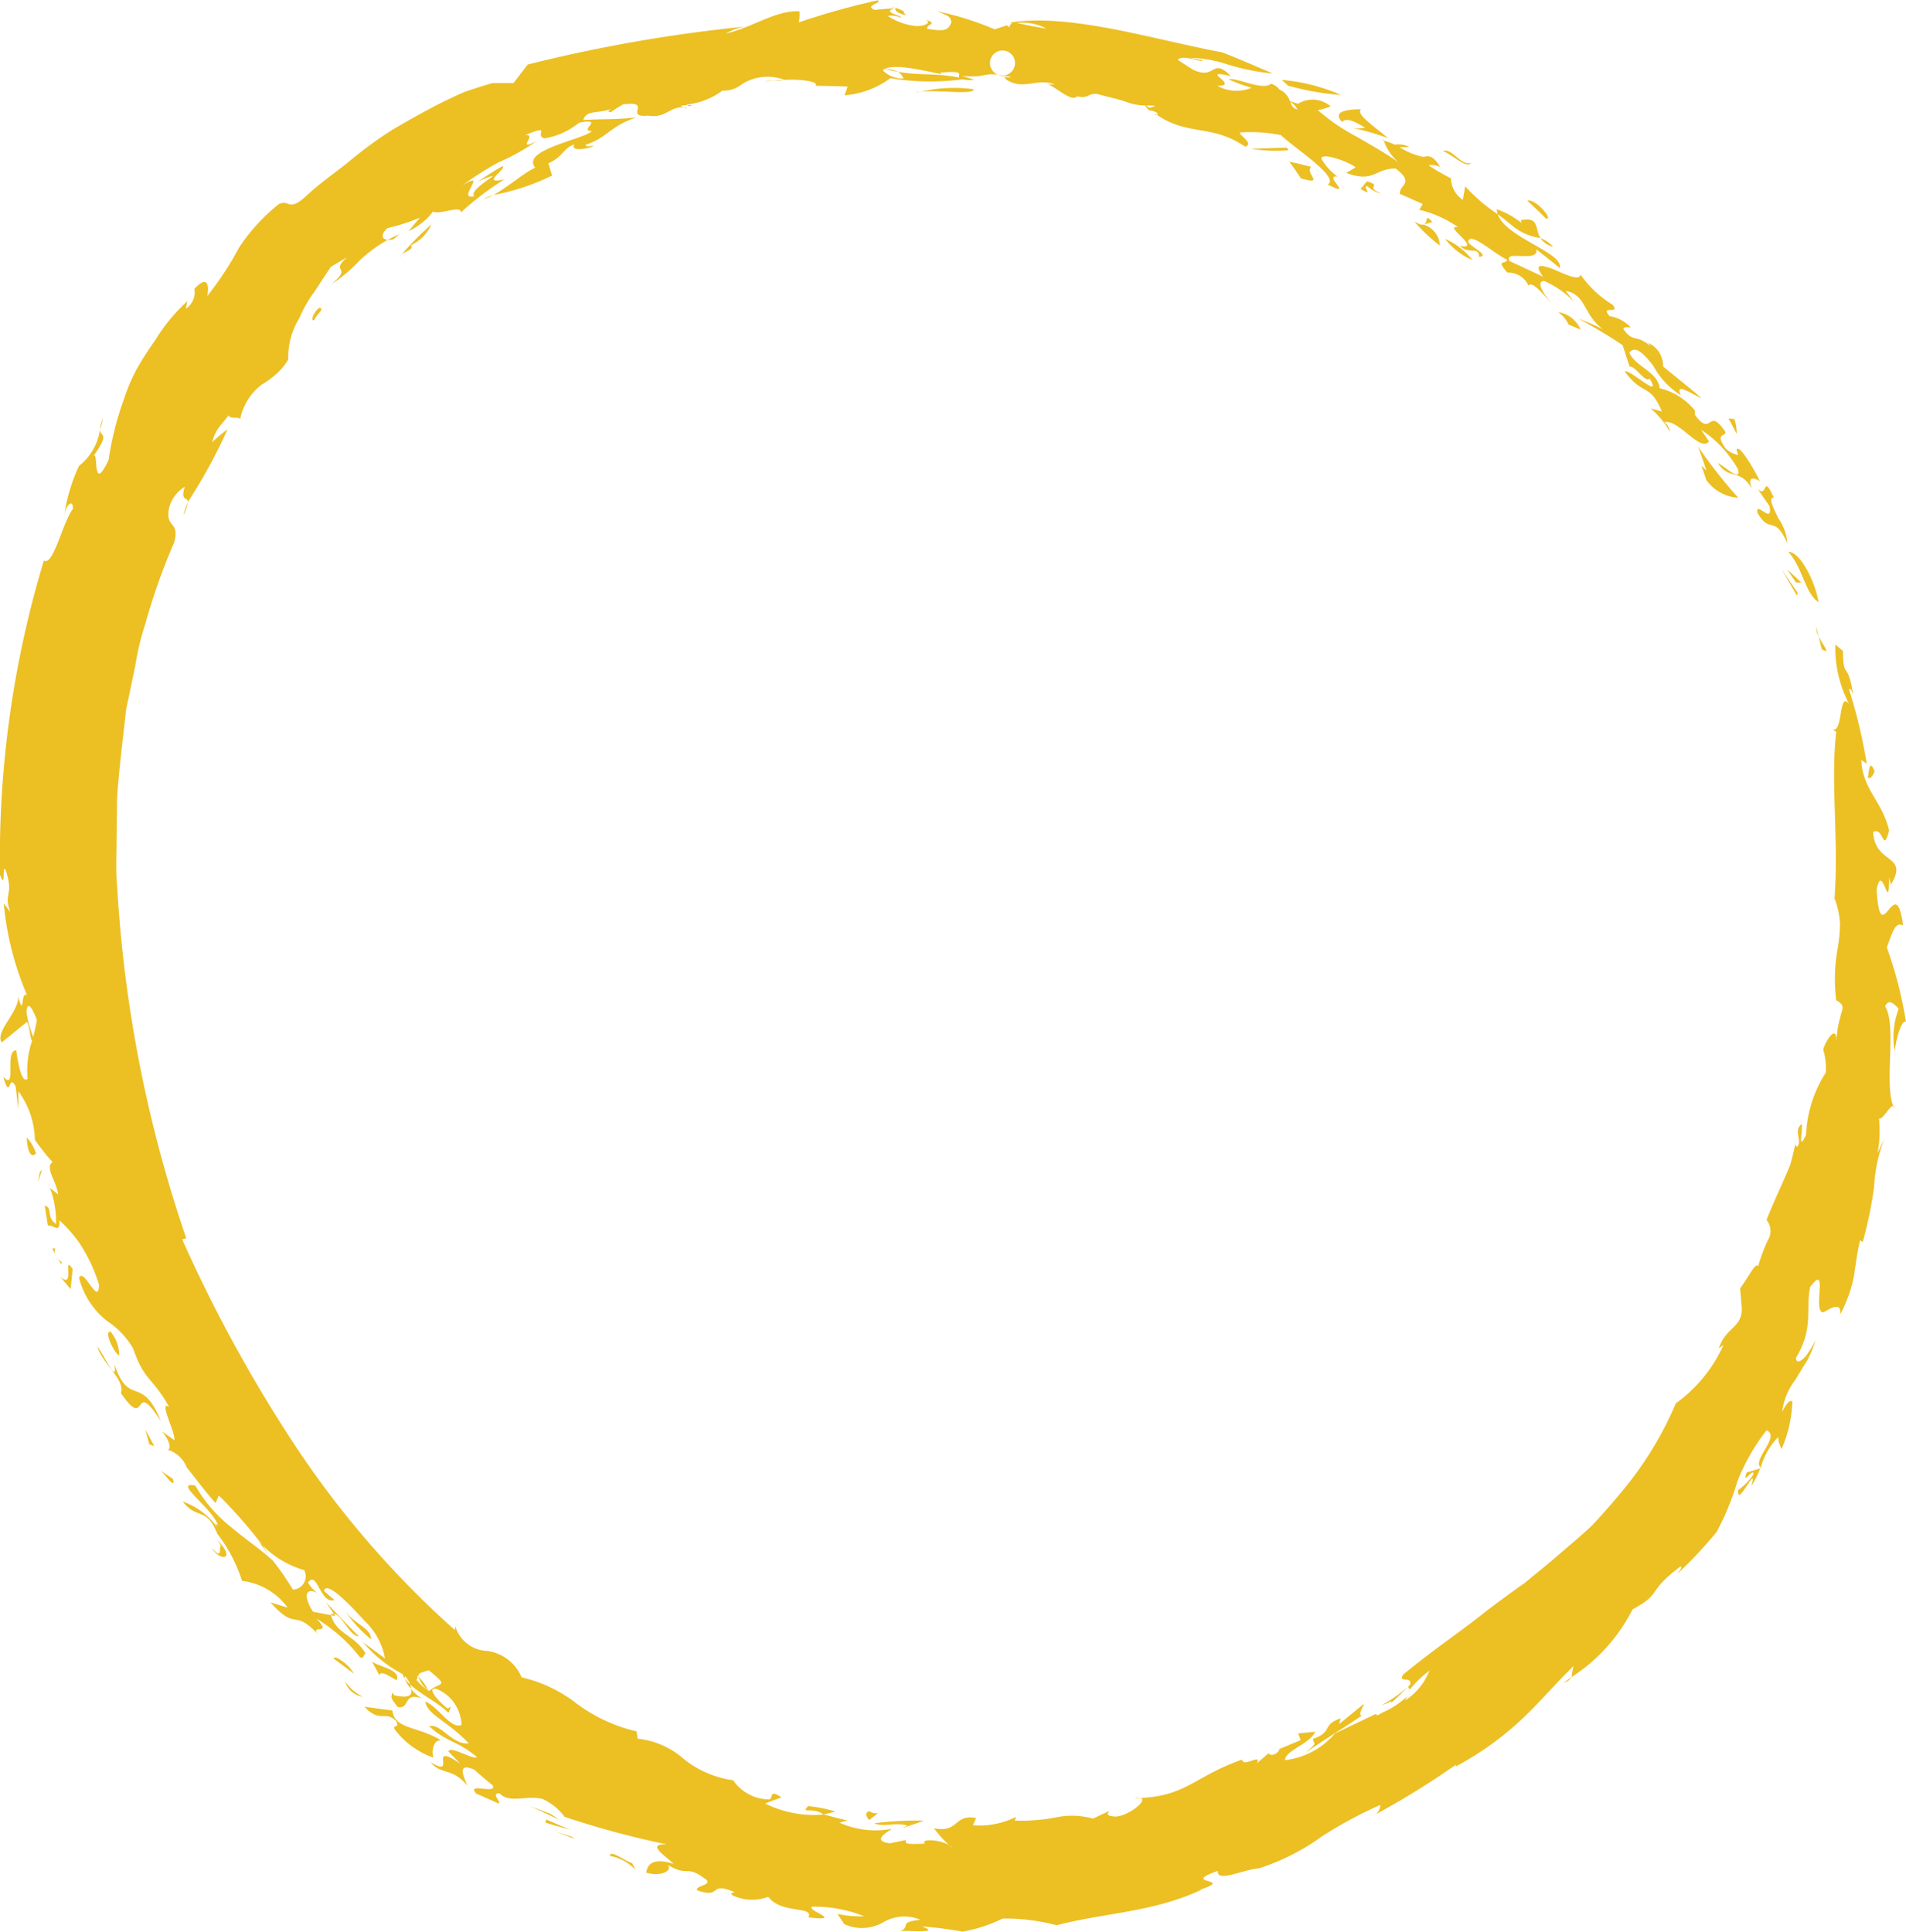 <svg xmlns="http://www.w3.org/2000/svg" width="65.59" height="66.47" viewBox="0 0 65.59 66.47">
  <defs>
    <style>
      .cls-1 {
        fill: #ecbf23;
        fill-rule: evenodd;
      }
    </style>
  </defs>
  <path id="offer_active" class="cls-1" d="M8525.6,2869.15c0.34,0.2.05-.12-0.11-0.45Zm-0.11-.45-0.08-.32A0.6,0.6,0,0,0,8525.49,2868.7Zm-1.04-2.9c0.5,0.55.58,1.44,1.04,1.73C8525.37,2866.8,8524.85,2865.79,8524.45,2865.8Zm0.26,1.05,0.19,0.01-0.49-.46Zm0.04,0.46,0.02-.1-0.55-.81Zm-1.36-3.68,0.41,0.59c0.14,0.69-.5-0.22-0.41.24,0.44,0.76.58,0.03,1.03,1.05a1.74,1.74,0,0,0-.31-0.86c-0.18-.38-0.36-0.71-0.16-0.72C8523.55,2863.06,8523.75,2863.99,8523.39,2863.63Zm-36.86-13.11a0.375,0.375,0,0,1-.1-0.01C8486.48,2850.54,8486.52,2850.56,8486.53,2850.52Zm-9.87,4.35a3.712,3.712,0,0,0-.4.19,0.44,0.44,0,0,0,.19-0.02Zm16.72-5.68a4.31,4.31,0,0,0,.44.09A1,1,0,0,0,8493.38,2849.19Zm-18.98,53.15a0.2,0.2,0,0,0-.11.03,0.02,0.02,0,0,0,.01.02l0.15,0.03Zm-5.03-38.25a2.967,2.967,0,0,0-.15.45A1.425,1.425,0,0,0,8469.37,2864.09Zm28.05-14.68-0.17-.03q0.09,0.03.21,0.06l-0.03-.03h-0.01Zm-17.53,4.11a1.667,1.667,0,0,0-.35.15A2.169,2.169,0,0,0,8479.89,2853.52Zm36.47,1.78a1.279,1.279,0,0,0-.44-0.3A0.7,0.7,0,0,0,8516.36,2855.3Zm-3.52-2.35,0.02,0.01C8512.86,2852.91,8512.85,2852.91,8512.84,2852.95Zm-2.35-1.32,0.04,0.02C8510.52,2851.6,8510.51,2851.59,8510.49,2851.63Zm5.43,3.37c-0.2-.31-0.02-0.75-0.68-0.61l0.04,0.1a2.959,2.959,0,0,0-.86-0.48,0.508,0.508,0,0,0,.03.17c0.12,0.09.29,0.22,0.53,0.42A1.9,1.9,0,0,0,8515.92,2855Zm-29.36-4.57c0.05,0.08.3-.02,0,0h0Zm3.32-.87c-0.12.01-.23,0.02-0.34,0.02A0.8,0.8,0,0,0,8489.88,2849.56Zm12.84,1.2c-0.02-.01-0.03-0.02-0.05-0.03C8502.64,2850.77,8502.69,2850.77,8502.72,2850.76Zm-13.49-1.15,0.31-.03A1.123,1.123,0,0,0,8489.23,2849.61Zm9.72,0.09a0.106,0.106,0,0,1-.05-0.02A0.076,0.076,0,0,0,8498.95,2849.7Zm24.29,47.86a2.1,2.1,0,0,1-.51.52c-0.08.69,0.71-1.02,0.44-.13a2.7,2.7,0,0,0,.31-0.61l-0.46.14C8522.82,2897.98,8523.3,2897.25,8523.24,2897.56Zm-46.76,7.59-0.07-.1c-0.02.16-.11,0.14,0.19,0.5,0.43,0.09.17-.54,0.83-0.29a1.456,1.456,0,0,1-.38-0.34C8477.14,2905.24,8476.82,2905.22,8476.48,2905.15Zm0.57-.23v-0.02a0.5,0.5,0,0,0-.03-0.13,1.049,1.049,0,0,1-.18-0.19A1.038,1.038,0,0,0,8477.05,2904.92Zm39.94-.4c-0.09.07-.18,0.13-0.26,0.19A0.4,0.4,0,0,0,8516.99,2904.52Zm-50.64-42.92a3.816,3.816,0,0,0,.11-0.38A0.925,0.925,0,0,0,8466.35,2861.6Zm5.76,38.66a2.094,2.094,0,0,0-.17-0.28c-0.05-.05-0.09-0.09-0.14-0.15Zm18.61,8.7c-0.28.29,0.16,0.01,0.53,0.29l0.41-.1A4.605,4.605,0,0,0,8490.72,2908.96Zm32.8-11.63a0.038,0.038,0,0,1-.02-0.02c-0.01.01-.01,0.02-0.02,0.03Zm-21.56,11.36a1.148,1.148,0,0,0,.19-0.01A0.429,0.429,0,0,0,8501.96,2908.69Zm-26.7-5.57c-0.39-.38-0.75-0.78-1.13-1.17l0.27,0.39C8474.68,2902.38,8474.95,2903.12,8475.26,2903.12Zm9.59,3.52-0.03-.25a5.593,5.593,0,0,1-2.07-.96,4.813,4.813,0,0,0-1.89-.9,1.5,1.5,0,0,0-1.18-.91,1.186,1.186,0,0,1-1.1-.84l-0.02.12a32.634,32.634,0,0,1-5.49-6.34,49.79,49.79,0,0,1-3.89-7.1l0.14-.04a45.359,45.359,0,0,1-2.38-12.13c-0.05-.51-0.02-1.02-0.02-1.52l0.02-1.53c0.07-1.01.2-2.01,0.31-3.02l0.31-1.47a9.246,9.246,0,0,1,.35-1.47,21.458,21.458,0,0,1,1-2.82c0.18-.74-0.3-0.46-0.19-1.13a1.188,1.188,0,0,1,.55-0.77c-0.17.53,0.12,0.33,0.1,0.53a17.809,17.809,0,0,0,1.37-2.51,5.721,5.721,0,0,0-.53.45,1.524,1.524,0,0,1,.23-0.51c0.12-.15.25-0.3,0.34-0.42,0.03,0.17.47-.02,0.38,0.21a1.986,1.986,0,0,1,.75-1.26,2.938,2.938,0,0,0,.4-0.28,2.109,2.109,0,0,0,.52-0.59,2.549,2.549,0,0,1,.38-1.42,4.357,4.357,0,0,1,.52-0.91c0.2-.3.39-0.6,0.57-0.86l0.56-.33c-0.64.56,0.24,0.28-.56,0.94a5.149,5.149,0,0,0,.97-0.81,4.781,4.781,0,0,1,.99-0.73c-0.21-.01-0.27-0.16-0.02-0.4a6.892,6.892,0,0,0,1.12-.36l-0.39.46a2.123,2.123,0,0,0,.84-0.67c0.21,0.13.98-.24,0.96,0.03a10.366,10.366,0,0,1,1.5-1.14c-0.86.2,0.08-.36-0.06-0.45-0.3.15-.57,0.35-0.85,0.52,1.29-.53-0.38.25-0.13,0.51-0.65.16,0.53-.94-0.41-0.37a11.165,11.165,0,0,1,1.24-.79,7.45,7.45,0,0,0,1.31-.73c-0.74.37,0.06-.27-0.39-0.21,0.97-.4.29,0.02,0.67,0.11a2.5,2.5,0,0,0,1.19-.54c0.92-.17-0.05.29,0.44,0.29-0.26.28-2.47,0.65-1.95,1.26-0.43.2-.87,0.62-1.44,0.94a7.843,7.843,0,0,0,2.02-.67l-0.13-.42c0.51-.22.52-0.54,0.9-0.65-0.15.2,0.25,0.21,0.67,0.06-0.14-.02-0.3.04-0.28-0.05,0.78-.26.79-0.62,1.74-0.94-0.83.09-1.02,0.04-1.83,0.09,0.11-.36.52-0.21,0.95-0.38-0.06.06-.15,0.09,0,0.11a3.865,3.865,0,0,1,.43-0.27c1.04-.13-0.01.46,0.85,0.39,0.63,0.1.75-.33,1.22-0.28-0.03-.02-0.07-0.04-0.1-0.06,0.1-.01.17-0.02,0.23-0.02a0.038,0.038,0,0,1-.02-0.02,2.54,2.54,0,0,0,1.23-.48,0.99,0.99,0,0,0,.64-0.2,1.632,1.632,0,0,1,1.5-.17h-0.03c0.69-.04,1.23.08,1.09,0.2,0.37,0.01.74,0.01,1.11,0.03l-0.11.3a3.047,3.047,0,0,0,1.58-.59,8.334,8.334,0,0,0,2.48.04,1.47,1.47,0,0,0,.41.02l-0.42-.14c0.79,0.07.71-.1,1.23-0.04a0.431,0.431,0,1,1,.17.03c0.09,0.01.19,0.03,0.3,0.05a0.409,0.409,0,0,1-.26-0.02l0.08,0.11c0.6,0.38,1-.06,1.66.16a0.7,0.7,0,0,1-.25-0.01c0.37,0.15.84,0.64,1.03,0.42a0.527,0.527,0,0,0,.37-0.01l0.26,0.1a1.786,1.786,0,0,1-.26-0.1,0.462,0.462,0,0,1,.38-0.05c0.32,0.09.63,0.15,0.95,0.26a1.811,1.811,0,0,0,.63.12l0.13,0.16c0.35,0.06.33,0.14,0.28,0.16,1.07,0.74,1.9.31,3.04,1.1,0.31-.11-0.18-0.37-0.19-0.49a5.17,5.17,0,0,1,1.42.09c0.48,0.46,2.04,1.45,1.61,1.7,0.97,0.49-.21-0.37.35-0.27l0.1,0.07a1.977,1.977,0,0,1-.67-0.69c0-.23.94,0.1,1.18,0.3l-0.32.19c0.96,0.36.98-.16,1.7-0.15,0.67,0.52.12,0.54,0.14,0.87l0.79,0.35-0.12.2a3.835,3.835,0,0,1,1.34.6c-0.29-.05-0.07.15,0.12,0.34s0.33,0.39-.06.3c0.3,0.31.65,0,.66,0.38,0.38-.04-0.25-0.32-0.38-0.51,0.05-.4.87,0.39,1.35,0.61-0.08.18-.4-0.03,0,0.44a0.772,0.772,0,0,1,.73.45c0.14-.19.57,0.38,0.81,0.62-0.26-.29-0.59-0.77-0.27-0.78a3.122,3.122,0,0,1,1.04.73l-0.3-.39c0.7,0.12.61,0.83,1.28,1.32a7.311,7.311,0,0,0-.84-0.36,16.294,16.294,0,0,1,1.52.91l0.24,0.74c0.18-.06.53,0.57,0.69,0.41,0.45,0.76-.67-0.33-0.86-0.25,0.63,0.87.86,0.38,1.28,1.38l-0.39-.11a3.111,3.111,0,0,1,.67.81,0.46,0.46,0,0,0-.2-0.33c0.49-.13,1.23,1.05,1.54.66l-0.27-.4a3.922,3.922,0,0,1,1.27,1.36c0.12,0.45-.44-0.08-0.69-0.22,0.35,0.6.78,0.16,1.17,0.91-0.16-.42.02-0.44,0.27-0.28-0.21-.45-0.75-1.34-0.8-1.07l0.06,0.17a0.9,0.9,0,0,1-.44-0.23c-0.38-.55,0-0.39,0-0.56-0.62-.93-0.45.22-1.05-0.59l-0.01-.16a2.21,2.21,0,0,0-1.21-.76c-0.04-.55-0.84-0.75-1.04-1.22,0.21-.28.5,0.04,0.82,0.44a2.709,2.709,0,0,0,.95,1.02c-0.24-.49.46,0.01,0.71,0.1-0.43-.38-0.89-0.73-1.32-1.09a0.86,0.86,0,0,0-.51-0.81l0.08,0.11c-0.52-.43-0.59-0.1-0.93-0.58-0.02-.1.19-0.06,0.25-0.06a1.255,1.255,0,0,0-.73-0.39c-0.35-.41.38-0.03,0.11-0.39a3.705,3.705,0,0,1-1.11-1.04c-0.04.23-.53-0.01-0.92-0.18-0.41-.15-0.72-0.23-0.37.25l-1.16-.54c-0.19-.4,1.02.08,0.93-0.4,0.27,0.22.54,0.42,0.8,0.64,0.17-.51-1.87-1.05-2.13-1.85a5.8,5.8,0,0,1-1.12-.96l-0.08.47a0.937,0.937,0,0,1-.41-0.74c-0.28-.15-0.53-0.29-0.77-0.45a0.625,0.625,0,0,1,.4.06c-0.24-.41-0.39-0.39-0.58-0.35a2.274,2.274,0,0,1-.82-0.34h0.34a0.782,0.782,0,0,0-.5-0.08,1.947,1.947,0,0,0-.38-0.14,1.744,1.744,0,0,0,.51.75c-0.51-.36-0.99-0.62-1.45-0.89a6.825,6.825,0,0,1-1.33-.91,2.252,2.252,0,0,0,.44-0.13,0.951,0.951,0,0,0-1.12-.09c-0.11-.03-0.2-0.06-0.28-0.09a0.677,0.677,0,0,0-.36-0.4,0.608,0.608,0,0,0-.29-0.2c-0.28.26-1.2-.23-1.46-0.15a5.5,5.5,0,0,0,.79.29,1.339,1.339,0,0,1-1.18-.07c0.83,0.02-.7-0.6.47-0.33-0.68-.68-0.51.17-1.32-0.23l-0.51-.33c0.15-.22.94,0.14,0.83,0.01l-0.4-.08a4.392,4.392,0,0,1,1.23.21,7.523,7.523,0,0,0,1.62.33c-0.59-.24-1.17-0.51-1.76-0.73-2.36-.44-5.24-1.36-7.31-1.02l0.09,0.01a0.271,0.271,0,0,0-.1.15l-0.08-.07-0.42.14a10.481,10.481,0,0,0-1.97-.62c0.44,0.18.44,0.19,0.48,0.38-0.11.25-.18,0.33-0.84,0.22,0-.18.41-0.16-0.07-0.32,0.25,0.1.02,0.22-.27,0.23a2.173,2.173,0,0,1-1.01-.35,0.722,0.722,0,0,1,.43.05c0.18-.04-0.71-0.18-0.19-0.31-0.22,0-.45.03-0.68,0.05-0.4-.14.26-0.24,0.1-0.33a25.294,25.294,0,0,0-2.72.76,1.383,1.383,0,0,0,.02-0.38c-0.81-.05-1.66.58-2.53,0.76a1.95,1.95,0,0,1,.71-0.24,52.135,52.135,0,0,0-7.53,1.31l-0.49.64h-0.73c-0.34.1-.66,0.2-0.97,0.31-0.3.13-.59,0.27-0.87,0.41q-0.84.435-1.62,0.9a13.862,13.862,0,0,0-1.47,1.08c-0.48.39-1,.74-1.48,1.19-0.61.56-.56,0.1-0.93,0.27a6.438,6.438,0,0,0-1.38,1.51,10.76,10.76,0,0,1-1.09,1.66c0.06-.25.07-0.8-0.44-0.25a0.679,0.679,0,0,1-.29.68,1.717,1.717,0,0,1,.05-0.26,6.15,6.15,0,0,0-1.11,1.35,11.591,11.591,0,0,0-.63.98,6.48,6.48,0,0,0-.45,1.06,10.46,10.46,0,0,0-.52,2.07c-0.58,1.23-.34-0.33-0.52-0.13,0.57-.81.25-0.64,0.22-0.9a1.927,1.927,0,0,1-.72,1.24,6.023,6.023,0,0,0-.51,1.71c0.05-.37.31-0.59,0.3-0.23-0.37.49-.67,1.98-1,1.78a35.326,35.326,0,0,0-1.51,10.81c0.22,0.61.05-.47,0.2-0.14,0.29,0.89-.09.71,0.15,1.42l-0.22-.29a10.359,10.359,0,0,0,.8,3.15c-0.24-.14-0.07.85-0.32,0.03,0.11,0.48-.81,1.24-0.55,1.6l0.86-.7c0.09,0.01.13,0.71,0.19,0.63a3.133,3.133,0,0,0-.16,1.32c-0.2.19-.34-0.56-0.39-0.98-0.43.01,0.04,1.44-.45,0.91,0.26,0.88.17-.17,0.43,0.34l0.09,0.78v-0.62a2.9,2.9,0,0,1,.57,1.67,7.356,7.356,0,0,0,.61.77c-0.28.17,0.13,0.65,0.19,1.11l-0.28-.22a3.331,3.331,0,0,1,.21,1.24c-0.36-.25-0.1-0.56-0.39-0.63l0.11,0.69c0.17-.06.43,0.31,0.39-0.19a4.842,4.842,0,0,1,.67.75,5.594,5.594,0,0,1,.7,1.47c-0.02.78-.52-0.62-0.69-0.24a2.736,2.736,0,0,0,.97,1.49,2.848,2.848,0,0,1,.89.94c0.4,1.15.64,0.95,1.24,2.01-0.38-.23.22,0.86,0.18,1.15l-0.43-.31c0.25,0.29.36,0.64,0.18,0.63a1.049,1.049,0,0,1,.68.62c0.32,0.4.7,0.91,0.99,1.22l0.11-.26a16.53,16.53,0,0,1,1.5,1.71,3.289,3.289,0,0,0,1.44.86,0.46,0.46,0,0,1-.39.67,10.333,10.333,0,0,0-.69-1c-0.49-.44-1.01-0.78-1.46-1.17a4.907,4.907,0,0,1-1.21-1.41c-0.79-.15.54,0.73,0.78,1.35a0.174,0.174,0,0,1-.11-0.06,0.638,0.638,0,0,1,.08.14,2.466,2.466,0,0,0-1.18-.88c0.5,0.65.8,0.15,1.19,1.11a5.3,5.3,0,0,1,.85,1.62,2.283,2.283,0,0,1,1.57.92l-0.59-.18c0.92,1.03.76,0.18,1.63,1.09-0.28-.35.53,0.07-0.05-0.53a5.452,5.452,0,0,1,1.49,1.32c0.16,0.08.1-.06,0.2-0.12-0.39-.66-1-0.65-1.19-1.32l-0.62-.12c-0.38-.6-0.21-0.85.17-0.63a1.159,1.159,0,0,1-.34-0.37c0.32-.45.41,0.75,0.91,0.6-0.12-.11-0.25-0.21-0.36-0.32,0.1-.38.99,0.59,1.4,1.04a2.329,2.329,0,0,1,.7,1.29l-0.76-.56a4.579,4.579,0,0,0,1.37,1.1,0.434,0.434,0,0,0,.07.16,0.09,0.09,0,0,1,.01-0.09,0.754,0.754,0,0,1,.17.28c0.35,0.34,1.01.65,1.32,0.98l0.09-.21-0.12.06c-0.35-.27-0.74-0.75-0.37-0.67a1.38,1.38,0,0,1,.85,1.24c-0.38.14-.77-0.6-1.24-0.81,0.04,0.44.76,0.67,1.49,1.44-0.56.07-.97-0.71-1.36-0.59,0.63,0.58.97,0.49,1.65,1.07-0.19.08-.91-0.41-0.99-0.2l0.41,0.42c-1.18-.8-0.06.53-1.02-0.05,0.34,0.44.77,0.18,1.26,0.81-0.09-.26-0.41-0.84.25-0.55,0.2,0.19.41,0.36,0.62,0.53,0.19,0.34-.93-0.12-0.56.29l0.79,0.35c0.03-.11-0.28-0.37.01-0.36,0.35,0.36.9,0.06,1.47,0.19a1.947,1.947,0,0,1,.77.62,31.078,31.078,0,0,0,3.53.95c-0.74-.04-0.11.36,0.23,0.67-0.78-.25-0.92.07-0.95,0.3,0.5,0.15.93-.07,0.73-0.27,0.74,0.43.62,0,1.25,0.45,0.42,0.26-.34.25-0.22,0.43,0.87,0.3.36-.33,1.28,0.06-0.06.03-.15,0.01-0.09,0.1a1.561,1.561,0,0,0,1.25.06c0.45,0.61,1.58.3,1.38,0.71,1.3,0.15-.15-0.27.14-0.37a4.67,4.67,0,0,1,1.78.33,3.543,3.543,0,0,1-.92-0.08l0.23,0.35a1.459,1.459,0,0,0,1.34-.06,1.428,1.428,0,0,1,1.28-.09c-0.81.1-.28,0.21-0.69,0.39,0.24-.03,1.47.1,0.74-0.16a12.823,12.823,0,0,1,1.4.18,4.953,4.953,0,0,0,1.38-.45,6.832,6.832,0,0,1,1.86.23c1.68-.44,3.34-0.44,5.02-1.24l-0.13.03c1.35-.43-0.72-0.18.66-0.66-0.05.42,0.91-.06,1.42-0.09a7.733,7.733,0,0,0,2.15-1.09,14.337,14.337,0,0,1,2.02-1.09,0.419,0.419,0,0,1-.28.39,29.158,29.158,0,0,0,2.89-1.78l-0.02.07a10.58,10.58,0,0,0,2.17-1.53c0.65-.59,1.22-1.28,1.89-1.93a3.485,3.485,0,0,0-.07.38,5.962,5.962,0,0,0,2.1-2.33c1.04-.56.46-0.58,1.64-1.47,0.11-.02-0.04.16-0.09,0.24a15.192,15.192,0,0,0,1.34-1.43,9.029,9.029,0,0,0,.72-1.75,7.035,7.035,0,0,1,1-1.75c0.5,0.2-.51,1.02-0.2,1.28a2.526,2.526,0,0,1,.6-1.05,1,1,0,0,0,.12.41,4.516,4.516,0,0,0,.37-1.63c-0.07-.07-0.18.02-0.35,0.35a2.246,2.246,0,0,1,.46-1.11c0.13-.22.27-0.45,0.41-0.67a4.168,4.168,0,0,0,.28-0.69,3.526,3.526,0,0,1-.35.57c-0.16.17-.31,0.25-0.33,0.05,0.62-1.03.33-1.62,0.49-2.44,0.66-.9.06,0.9,0.46,0.87,0.2-.11.64-0.41,0.57,0.08a4.766,4.766,0,0,0,.47-1.28c0.07-.43.11-0.84,0.22-1.28l0.09,0.06a14.777,14.777,0,0,0,.39-1.87,5.388,5.388,0,0,1,.36-1.7l-0.24.51a4.038,4.038,0,0,0,.05-1.19c0.15,0.07.49-.69,0.54-0.34-0.41-.65.1-2.86-0.33-3.52,0.14-.31.35-0.03,0.47,0.08a2.747,2.747,0,0,0-.14,1.46c0.09-.65.29-1.11,0.39-1a13.961,13.961,0,0,0-.66-2.57c0.18-.47.29-0.92,0.56-0.75-0.26-1.98-.78.97-0.91-1.24,0.2-1.02.43,0.97,0.43-.43l0.06,0.26c0.64-1.06-.56-0.68-0.61-1.81,0.37-.19.33,0.77,0.55-0.05-0.25-1.04-.91-1.39-0.96-2.43l0.19,0.13a18.688,18.688,0,0,0-.61-2.56c0.07-.05.08,0.05,0.14,0.17-0.2-1.23-.33-0.44-0.35-1.49l-0.26-.22a4.143,4.143,0,0,0,.48,2.06c-0.38-.54-0.2,1.08-0.61.85l0.16,0.09c-0.2,1.71.09,3.73-.06,5.74a2.686,2.686,0,0,1,.19.89,5.828,5.828,0,0,1-.08.83,5.765,5.765,0,0,0-.05,1.78c0.45,0.26.07,0.27,0,1.44,0.03-.63-0.33-0.12-0.45.25a2.316,2.316,0,0,1,.09.8,4.3,4.3,0,0,0-.68,2.14c-0.3.64-.1-0.2-0.15-0.37-0.3.22,0.04,0.6-.16,0.78a0.117,0.117,0,0,1-.06-0.1c-0.05.26-.11,0.49-0.17,0.71-0.08.21-.17,0.41-0.26,0.61-0.17.39-.36,0.79-0.56,1.3a0.6,0.6,0,0,1,.04.71,5.8,5.8,0,0,0-.33.89c-0.06-.21-0.41.5-0.62,0.75l0.06,0.69c0.01,0.68-.55.64-0.79,1.38l0.16-.12a4.99,4.99,0,0,1-1.64,2.01,12.034,12.034,0,0,1-1.83,3c-0.34.42-.69,0.81-1.04,1.19-0.37.35-.77,0.68-1.15,1.01s-0.78.65-1.18,0.98c-0.43.3-.86,0.62-1.3,0.95-0.85.69-1.84,1.34-2.88,2.2-0.21.32,0.33,0.03,0.23,0.36a4.908,4.908,0,0,1-.96.69c0.45-.13.3-0.22,0.32-0.08a7.4,7.4,0,0,0,.57-0.55c0.05,0.01-.02.07,0.08,0.08a3.642,3.642,0,0,1,.66-0.63,2.148,2.148,0,0,1-.83,1.02,0.6,0.6,0,0,1,.19-0.25,3.461,3.461,0,0,1-.78.58c-0.46.2-.3,0.22-0.43,0.14l-1.4.67a2.67,2.67,0,0,1-1.72.92c0.01-.34.85-0.55,1.04-0.98l-0.59.06,0.09,0.23-0.72.3,0.01-.06a0.31,0.31,0,0,1-.29.27c-0.05-.01-0.14-0.04-0.07-0.09l-0.44.38c0.18-.37-0.46.16-0.51-0.13-1.64.58-1.91,1.25-3.5,1.32,0.28,0.05-.34.59-0.83,0.64-0.28-.01-0.36-0.06-0.22-0.2l-0.58.27a2.691,2.691,0,0,0-1.23-.05,6.377,6.377,0,0,1-1.46.12l0.05-.13a2.854,2.854,0,0,1-1.49.29l0.11-.25c-0.77-.15-0.59.53-1.45,0.35a3.94,3.94,0,0,0,.63.68c-0.21-.28-1.14-0.35-0.94-0.15-0.88.05-.6-0.06-0.67-0.12l-0.53.11c-0.62-.07-0.16-0.36.07-0.5a3.027,3.027,0,0,1-1.81-.21l0.27-.08c-0.27-.05-0.55-0.14-0.82-0.2a3.748,3.748,0,0,1-2.01-.38l0.56-.21c-0.43-.31-0.28.05-0.42,0.07a1.513,1.513,0,0,1-1.24-.66,3.466,3.466,0,0,1-1.71-.74A2.842,2.842,0,0,0,8484.85,2906.64Zm17.61-56.12-0.11-.08C8502.63,2850.45,8502.8,2850.43,8502.46,2850.52Zm-7.2-1.21c0.89-.08.6,0.07,0.66,0.17-0.86-.17-1.34-0.06-2.1-0.2a0.555,0.555,0,0,1,.18.23,0.938,0.938,0,0,1-.71-0.28C8493.67,2848.86,8495.64,2849.52,8495.26,2849.31Zm16.55,2.92a0.507,0.507,0,0,1-.13.02h-0.01Zm-4.25-1.65a0.651,0.651,0,0,0-.24-0.26A0.321,0.321,0,0,0,8507.56,2850.58Zm-8.63-2.78a1.762,1.762,0,0,0-1.02-.2C8498.07,2847.64,8498.36,2847.7,8498.93,2847.8Zm-34.75,34.11c-0.1-.27-0.32-0.76-0.36-0.28a3.652,3.652,0,0,0,.23.85,0.109,0.109,0,0,0-.01.05A6.3,6.3,0,0,0,8464.18,2881.91Zm13.48,22.37c-0.13.07-.38,0.07-0.35,0.23a0.121,0.121,0,0,1-.05-0.05c0.02,0.08.03,0.15-.03,0.14a1.62,1.62,0,0,0,.45.4C8478.03,2904.67,8478.42,2904.9,8477.66,2904.28Zm-7.52-5.26a1.982,1.982,0,0,1,.16.2A1.982,1.982,0,0,0,8470.14,2899.02Zm7.5,5.95a1.572,1.572,0,0,0-.33-0.46A0.93,0.93,0,0,0,8477.64,2904.97Zm44-41.96-0.18-.18,0.17,0.5a1.469,1.469,0,0,0,1.1.61,16.372,16.372,0,0,1-1.39-1.77C8521.45,2862.45,8521.54,2862.74,8521.64,2863.01Zm1.03-1.27a1.3,1.3,0,0,0-.08-0.51l-0.2-.02C8522.49,2861.38,8522.58,2861.56,8522.67,2861.74Zm-7.2-8.02c0.22,0.2.43,0.4,0.64,0.61C8516.4,2854.39,8515.72,2853.61,8515.47,2853.72Zm1.42,4.26,0.41,0.17a0.994,0.994,0,0,0-.77-0.6A1.075,1.075,0,0,1,8516.89,2857.98Zm-3.36-5.56c-0.37.1-.68-0.56-0.97-0.4C8512.81,2852.05,8513.36,2852.64,8513.53,2852.42Zm-0.89,2.61a2.355,2.355,0,0,0,.94.73A2.46,2.46,0,0,0,8512.64,2855.03Zm-3.54-4.02c0.12-.17.45-0.02,0.79,0.2a1.613,1.613,0,0,1-.44,0,9.242,9.242,0,0,1,1.22.35c-0.42-.37-1.11-0.81-0.93-0.99C8509.29,2850.57,8508.73,2850.64,8509.1,2851.01Zm2.48,3.42a5.4,5.4,0,0,0,.88.83,0.789,0.789,0,0,0-.56-0.72l0.3-.09C8511.82,2854.01,8512.23,2854.83,8511.58,2854.43Zm-4.56-4.87,0.22,0.2a9.456,9.456,0,0,0,1.82.32A6.377,6.377,0,0,0,8507.02,2849.56Zm2.93,3.49-0.22.26c0.51,0.31.01-.12,0.24-0.09a0.972,0.972,0,0,0,.48.25C8509.82,2853.22,8510.53,2853.22,8509.95,2853.05Zm-1.92-.5c-0.25-.06-0.5-0.13-0.75-0.17,0.14,0.18.27,0.38,0.4,0.57C8508.54,2853.19,8507.8,2852.78,8508.03,2852.55Zm-0.78-.57-0.06-.09-1.23.04A5.3,5.3,0,0,0,8507.25,2851.98Zm-13.51-4.89c-0.14.14,0.56,0.34,0.27,0.17C8494.14,2847.15,8493.2,2846.94,8493.74,2847.09Zm2.67,2.79a5.053,5.053,0,0,0-1.83.09C8495.13,2849.89,8496.47,2850.09,8496.41,2849.88Zm-2.02.12c0.04-.01.11-0.02,0.19-0.03A0.439,0.439,0,0,0,8494.39,2850Zm-17.66,5.57a0.313,0.313,0,0,0-.08.11C8476.68,2855.64,8476.7,2855.61,8476.73,2855.57Zm0.32-.32a1.485,1.485,0,0,0,.71-0.72,10.153,10.153,0,0,0-1.03,1.04C8476.89,2855.44,8477.16,2855.39,8477.05,2855.25Zm-3.33,2.58c0.09-.22.36-0.37,0.2-0.43C8473.78,2857.43,8473.55,2857.87,8473.72,2857.83Zm-9.89,28.12c0.02,0.48.15,0.73,0.32,0.55A1.5,1.5,0,0,0,8463.83,2885.95Zm0.53,1.11-0.08.09-0.06.34Zm0.67,3.18a0.468,0.468,0,0,1-.15-0.16C8464.97,2890.25,8465.05,2890.38,8465.03,2890.24Zm-0.2-.24a0.558,0.558,0,0,1,.05.08A0.558,0.558,0,0,0,8464.83,2890Zm-0.01-.23h-0.11c0.02,0.05.07,0.14,0.12,0.23A0.214,0.214,0,0,1,8464.82,2889.77Zm0.52,1.4,0.07-.69c-0.37-.56.11,0.75-0.43,0.26Zm0.92,1.98c0.17,0.58.97,1.14,0.81,1.6,0.96,1.38.36-.62,1.38,0.97-0.67-1.66-1.09-.44-1.61-1.98C8466.98,2894.54,8466.45,2893.35,8466.26,2893.15Zm0.45-.52c-0.22-.01.09,0.68,0.3,0.83A1.252,1.252,0,0,0,8466.71,2892.63Zm1.2,3.37,0.14,0.51,0.17,0.06Zm0.95,1.7c-0.15-.1-0.3-0.2-0.45-0.31C8468.56,2897.49,8468.97,2898.12,8468.86,2897.7Zm1.35,2.38c0.22,0.43.87,0.46,0.19-.27l0.12,0.2C8470.42,2900,8470.6,2900.54,8470.21,2900.08Zm4.74,4.12c-0.22-.23-0.54-0.44-0.56-0.32l0.71,0.53Zm0.73-.98c0-.4-0.59-0.52-0.91-1A4.526,4.526,0,0,0,8475.68,2903.22Zm-0.28,1.98a1.553,1.553,0,0,1-.62-0.54A0.768,0.768,0,0,0,8475.4,2905.2Zm1.14,0.83c0.15,0.29-.15.09-0.04,0.3a2.847,2.847,0,0,0,1.32.96c-0.05-.2-0.02-0.62.27-0.59-0.83-.51-1.59-0.37-1.68-1.03l-0.96-.13C8476,2906.12,8476.15,2905.65,8476.54,2906.03Zm-0.83-2.05,0.26,0.48c0.03-.19.35,0.04,0.59,0.17C8476.71,2904.25,8475.93,2904.17,8475.71,2903.98Zm5.44,4.98,1.01,0.47-0.3-.2Zm0.56,0.46-0.03.11c0.28,0.08.56,0.17,0.85,0.23C8482.25,2909.66,8481.98,2909.54,8481.71,2909.42Zm0.98,0.67-0.11-.08c-0.21-.07-0.43-0.13-0.64-0.22C8482.19,2909.9,8482.44,2909.99,8482.69,2910.09Zm2.09,1.06-0.12-.23c-0.28-.08-0.73-0.47-0.77-0.25A1.674,1.674,0,0,1,8484.78,2911.15Zm8.05-2.02c-0.19.08-.1,0.19-0.01,0.31l0.31-.24A0.352,0.352,0,0,1,8492.83,2909.13Zm1.12,0.59c0.25-.09.5-0.16,0.75-0.26a11.412,11.412,0,0,0-1.7.09c0.3,0.15.75-.05,1.13,0.08Zm14.14-3.07c0.04,0.21.18,0.1-.26,0.48,0.64-.45,1.21-0.79,1.94-1.28-0.19-.03.24-0.57-0.01-0.34l-0.77.63,0.06-.2C8508.38,2906.16,8508.8,2906.4,8508.09,2906.65Zm19.08-33.09c0.12,0.08.18-.06,0.25-0.2C8527.2,2872.76,8527.22,2873.69,8527.17,2873.56Z" transform="translate(-8462.91 -2846.81)"/>
</svg>
